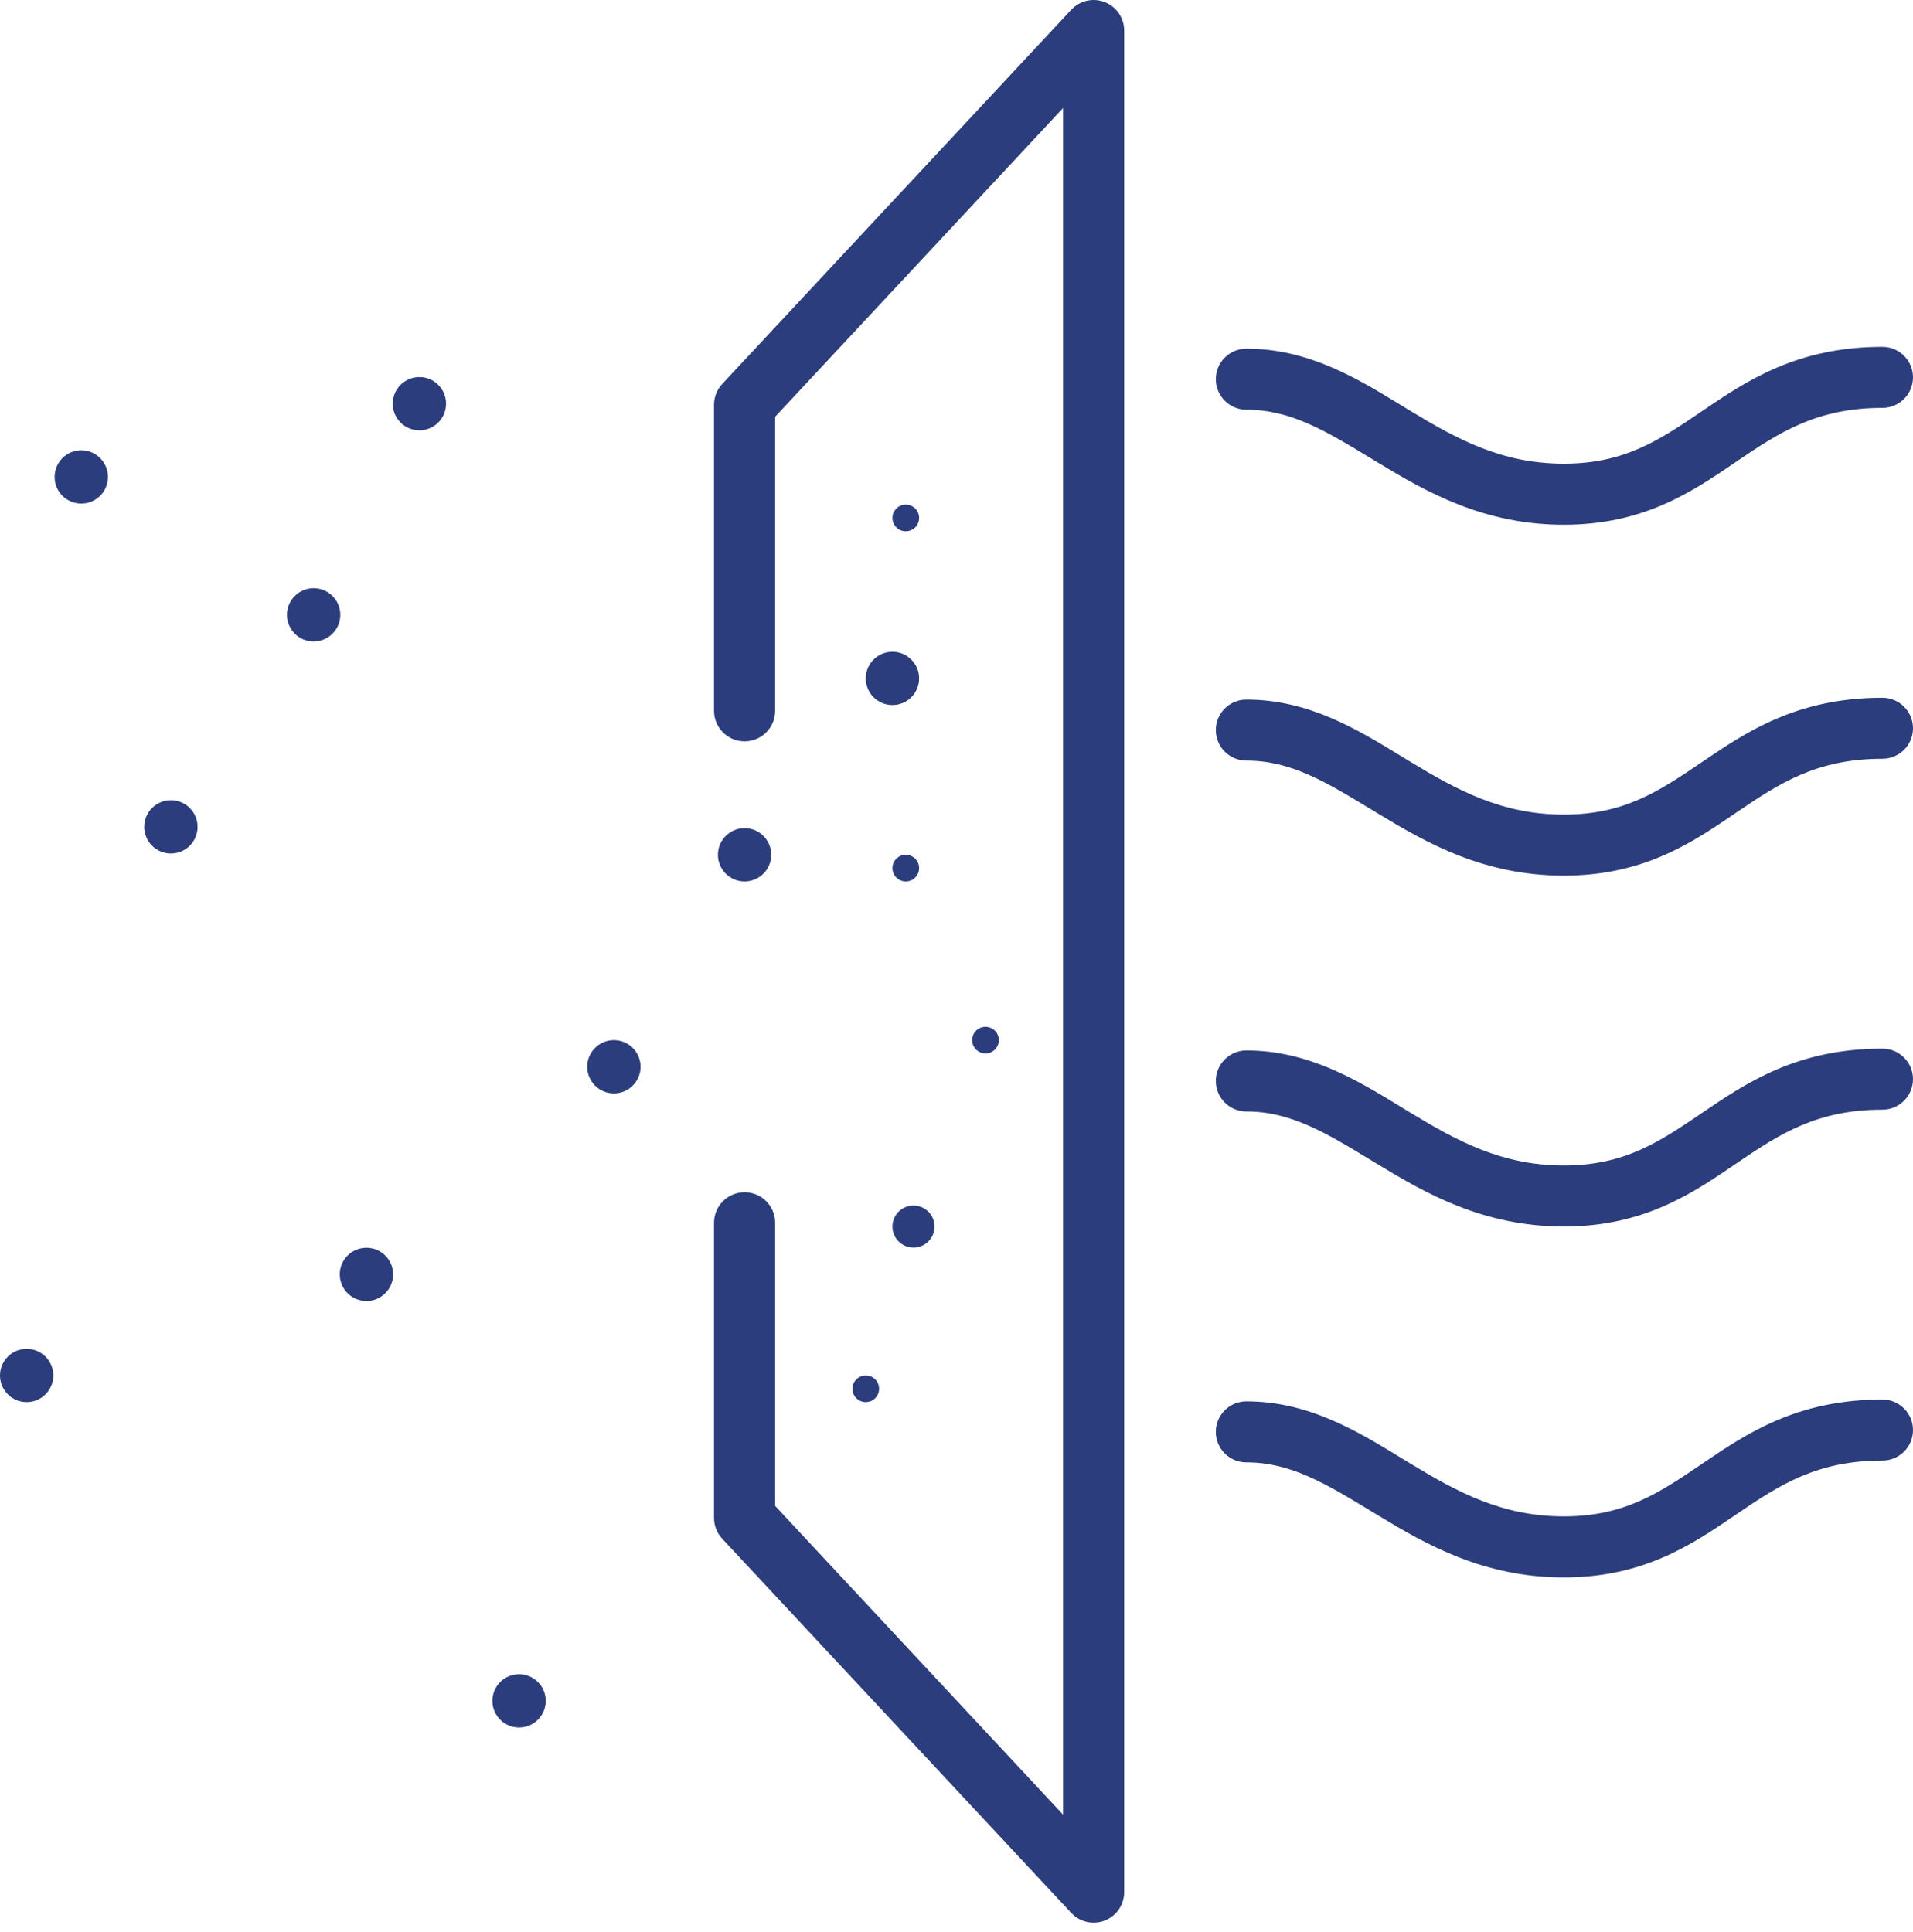 <svg xmlns="http://www.w3.org/2000/svg" width="200" height="202" viewBox="0 0 200 202" fill="none"><g id="Group"><path id="Vector (Stroke)" fill-rule="evenodd" clip-rule="evenodd" d="M115.504 0.222C116.726 0.702 117.529 1.88 117.529 3.191V197.835C117.529 199.146 116.726 200.323 115.504 200.804C114.283 201.284 112.892 200.969 111.997 200.009L75.506 160.88C74.955 160.289 74.649 159.512 74.649 158.705V127.844C74.649 126.082 76.079 124.653 77.843 124.653C79.607 124.653 81.037 126.082 81.037 127.844V157.449L111.14 189.729V11.296L81.037 43.577V74.32C81.037 76.082 79.607 77.511 77.843 77.511C76.079 77.511 74.649 76.082 74.649 74.32V42.321C74.649 41.514 74.955 40.737 75.506 40.146L111.997 1.016C112.892 0.057 114.283 -0.258 115.504 0.222Z" fill="#2C3D7D"></path><path id="Vector (Stroke)_2" fill-rule="evenodd" clip-rule="evenodd" d="M181.341 48.397C176.904 51.415 171.837 54.862 163.5 54.862C155.101 54.862 149.103 51.426 144.09 48.386C143.883 48.26 143.678 48.136 143.474 48.012C138.608 45.056 134.955 42.837 130.306 42.837C128.542 42.837 127.112 41.408 127.112 39.646C127.112 37.884 128.542 36.456 130.306 36.456C136.81 36.456 141.926 39.583 146.423 42.333C146.754 42.535 147.081 42.735 147.406 42.932C152.308 45.905 156.994 48.481 163.5 48.481C169.862 48.481 173.524 45.992 177.979 42.963L178.034 42.926C182.613 39.813 187.9 36.265 196.806 36.265C198.57 36.265 200 37.694 200 39.456C200 41.218 198.57 42.646 196.806 42.646C189.946 42.646 186.034 45.206 181.628 48.201C181.532 48.266 181.437 48.331 181.341 48.397Z" fill="#2C3D7D"></path><path id="Vector (Stroke)_3" fill-rule="evenodd" clip-rule="evenodd" d="M181.341 85.084C176.904 88.103 171.837 91.55 163.5 91.55C155.101 91.55 149.103 88.114 144.09 85.074C143.883 84.948 143.678 84.823 143.474 84.7C138.608 81.744 134.955 79.525 130.306 79.525C128.542 79.525 127.112 78.096 127.112 76.334C127.112 74.572 128.542 73.144 130.306 73.144C136.81 73.144 141.926 76.271 146.423 79.021C146.754 79.223 147.081 79.423 147.406 79.62C152.308 82.593 156.994 85.169 163.5 85.169C169.862 85.169 173.524 82.68 177.979 79.651L178.034 79.614C182.613 76.501 187.9 72.953 196.806 72.953C198.57 72.953 200 74.382 200 76.144C200 77.906 198.57 79.334 196.806 79.334C189.946 79.334 186.034 81.894 181.628 84.889C181.532 84.954 181.437 85.019 181.341 85.084Z" fill="#2C3D7D"></path><path id="Vector (Stroke)_4" fill-rule="evenodd" clip-rule="evenodd" d="M181.341 121.771C176.904 124.789 171.837 128.237 163.5 128.237C155.101 128.237 149.103 124.801 144.09 121.761C143.883 121.635 143.678 121.51 143.474 121.387C138.608 118.43 134.955 116.211 130.306 116.211C128.542 116.211 127.112 114.783 127.112 113.021C127.112 111.259 128.542 109.83 130.306 109.83C136.81 109.83 141.926 112.958 146.423 115.707C146.754 115.909 147.081 116.11 147.406 116.306C152.308 119.279 156.994 121.856 163.5 121.856C169.862 121.856 173.524 119.366 177.979 116.338L178.034 116.301C182.613 113.188 187.9 109.64 196.806 109.64C198.57 109.64 200 111.068 200 112.83C200 114.592 198.57 116.021 196.806 116.021C189.946 116.021 186.034 118.581 181.628 121.576C181.532 121.641 181.437 121.706 181.341 121.771Z" fill="#2C3D7D"></path><path id="Vector (Stroke)_5" fill-rule="evenodd" clip-rule="evenodd" d="M181.341 158.459C176.904 161.478 171.837 164.925 163.5 164.925C155.101 164.925 149.103 161.489 144.09 158.449C143.883 158.323 143.678 158.198 143.474 158.075C138.608 155.119 134.955 152.9 130.306 152.9C128.542 152.9 127.112 151.471 127.112 149.709C127.112 147.947 128.542 146.519 130.306 146.519C136.81 146.519 141.926 149.646 146.423 152.396C146.754 152.598 147.081 152.798 147.406 152.995C152.308 155.968 156.994 158.544 163.5 158.544C169.862 158.544 173.524 156.055 177.979 153.026L178.034 152.989C182.613 149.876 187.9 146.328 196.806 146.328C198.57 146.328 200 147.757 200 149.519C200 151.281 198.57 152.709 196.806 152.709C189.946 152.709 186.034 155.269 181.628 158.264C181.532 158.329 181.437 158.394 181.341 158.459Z" fill="#2C3D7D"></path><g id="Group_2"><path id="Vector" d="M2.788 146.598C4.328 146.598 5.576 145.351 5.576 143.813C5.576 142.275 4.328 141.028 2.788 141.028C1.248 141.028 0 142.275 0 143.813C0 145.351 1.248 146.598 2.788 146.598Z" fill="#2C3D7D"></path><path id="Vector_2" d="M54.267 180.62C55.806 180.62 57.055 179.373 57.055 177.835C57.055 176.297 55.806 175.05 54.267 175.05C52.727 175.05 51.478 176.297 51.478 177.835C51.478 179.373 52.727 180.62 54.267 180.62Z" fill="#2C3D7D"></path><path id="Vector_3" d="M95.501 130.44C96.716 130.44 97.701 129.456 97.701 128.243C97.701 127.029 96.716 126.045 95.501 126.045C94.286 126.045 93.301 127.029 93.301 128.243C93.301 129.456 94.286 130.44 95.501 130.44Z" fill="#2C3D7D"></path><path id="Vector_4" d="M94.695 55.545C95.465 55.545 96.089 54.922 96.089 54.153C96.089 53.384 95.465 52.76 94.695 52.76C93.925 52.76 93.301 53.384 93.301 54.153C93.301 54.922 93.925 55.545 94.695 55.545Z" fill="#2C3D7D"></path><path id="Vector_5" d="M94.695 92.158C95.465 92.158 96.089 91.534 96.089 90.765C96.089 89.996 95.465 89.373 94.695 89.373C93.925 89.373 93.301 89.996 93.301 90.765C93.301 91.534 93.925 92.158 94.695 92.158Z" fill="#2C3D7D"></path><path id="Vector_6" d="M90.513 146.597C91.283 146.597 91.907 145.974 91.907 145.205C91.907 144.436 91.283 143.812 90.513 143.812C89.743 143.812 89.119 144.436 89.119 145.205C89.119 145.974 89.743 146.597 90.513 146.597Z" fill="#2C3D7D"></path><path id="Vector_7" d="M103.031 110.142C103.801 110.142 104.425 109.519 104.425 108.75C104.425 107.981 103.801 107.357 103.031 107.357C102.261 107.357 101.637 107.981 101.637 108.75C101.637 109.519 102.261 110.142 103.031 110.142Z" fill="#2C3D7D"></path><path id="Vector_8" d="M64.18 114.32C65.72 114.32 66.969 113.073 66.969 111.535C66.969 109.996 65.72 108.75 64.18 108.75C62.641 108.75 61.392 109.996 61.392 111.535C61.392 113.073 62.641 114.32 64.18 114.32Z" fill="#2C3D7D"></path><path id="Vector_9" d="M43.846 44.994C45.386 44.994 46.635 43.747 46.635 42.209C46.635 40.671 45.386 39.424 43.846 39.424C42.306 39.424 41.058 40.671 41.058 42.209C41.058 43.747 42.306 44.994 43.846 44.994Z" fill="#2C3D7D"></path><path id="Vector_10" d="M77.843 92.158C79.383 92.158 80.631 90.911 80.631 89.373C80.631 87.834 79.383 86.587 77.843 86.587C76.303 86.587 75.055 87.834 75.055 89.373C75.055 90.911 76.303 92.158 77.843 92.158Z" fill="#2C3D7D"></path><path id="Vector_11" d="M32.791 67.068C34.331 67.068 35.58 65.821 35.58 64.283C35.58 62.745 34.331 61.498 32.791 61.498C31.252 61.498 30.003 62.745 30.003 64.283C30.003 65.821 31.252 67.068 32.791 67.068Z" fill="#2C3D7D"></path><path id="Vector_12" d="M8.499 52.651C10.039 52.651 11.287 51.404 11.287 49.866C11.287 48.328 10.039 47.081 8.499 47.081C6.959 47.081 5.711 48.328 5.711 49.866C5.711 51.404 6.959 52.651 8.499 52.651Z" fill="#2C3D7D"></path><path id="Vector_13" d="M17.868 89.235C19.408 89.235 20.656 87.988 20.656 86.45C20.656 84.912 19.408 83.665 17.868 83.665C16.328 83.665 15.08 84.912 15.08 86.45C15.08 87.988 16.328 89.235 17.868 89.235Z" fill="#2C3D7D"></path><path id="Vector_14" d="M38.31 136.029C39.85 136.029 41.098 134.782 41.098 133.244C41.098 131.705 39.85 130.458 38.31 130.458C36.77 130.458 35.522 131.705 35.522 133.244C35.522 134.782 36.77 136.029 38.31 136.029Z" fill="#2C3D7D"></path><path id="Vector_15" d="M93.3 73.715C94.84 73.715 96.089 72.468 96.089 70.93C96.089 69.392 94.84 68.145 93.3 68.145C91.761 68.145 90.512 69.392 90.512 70.93C90.512 72.468 91.761 73.715 93.3 73.715Z" fill="#2C3D7D"></path></g></g></svg>